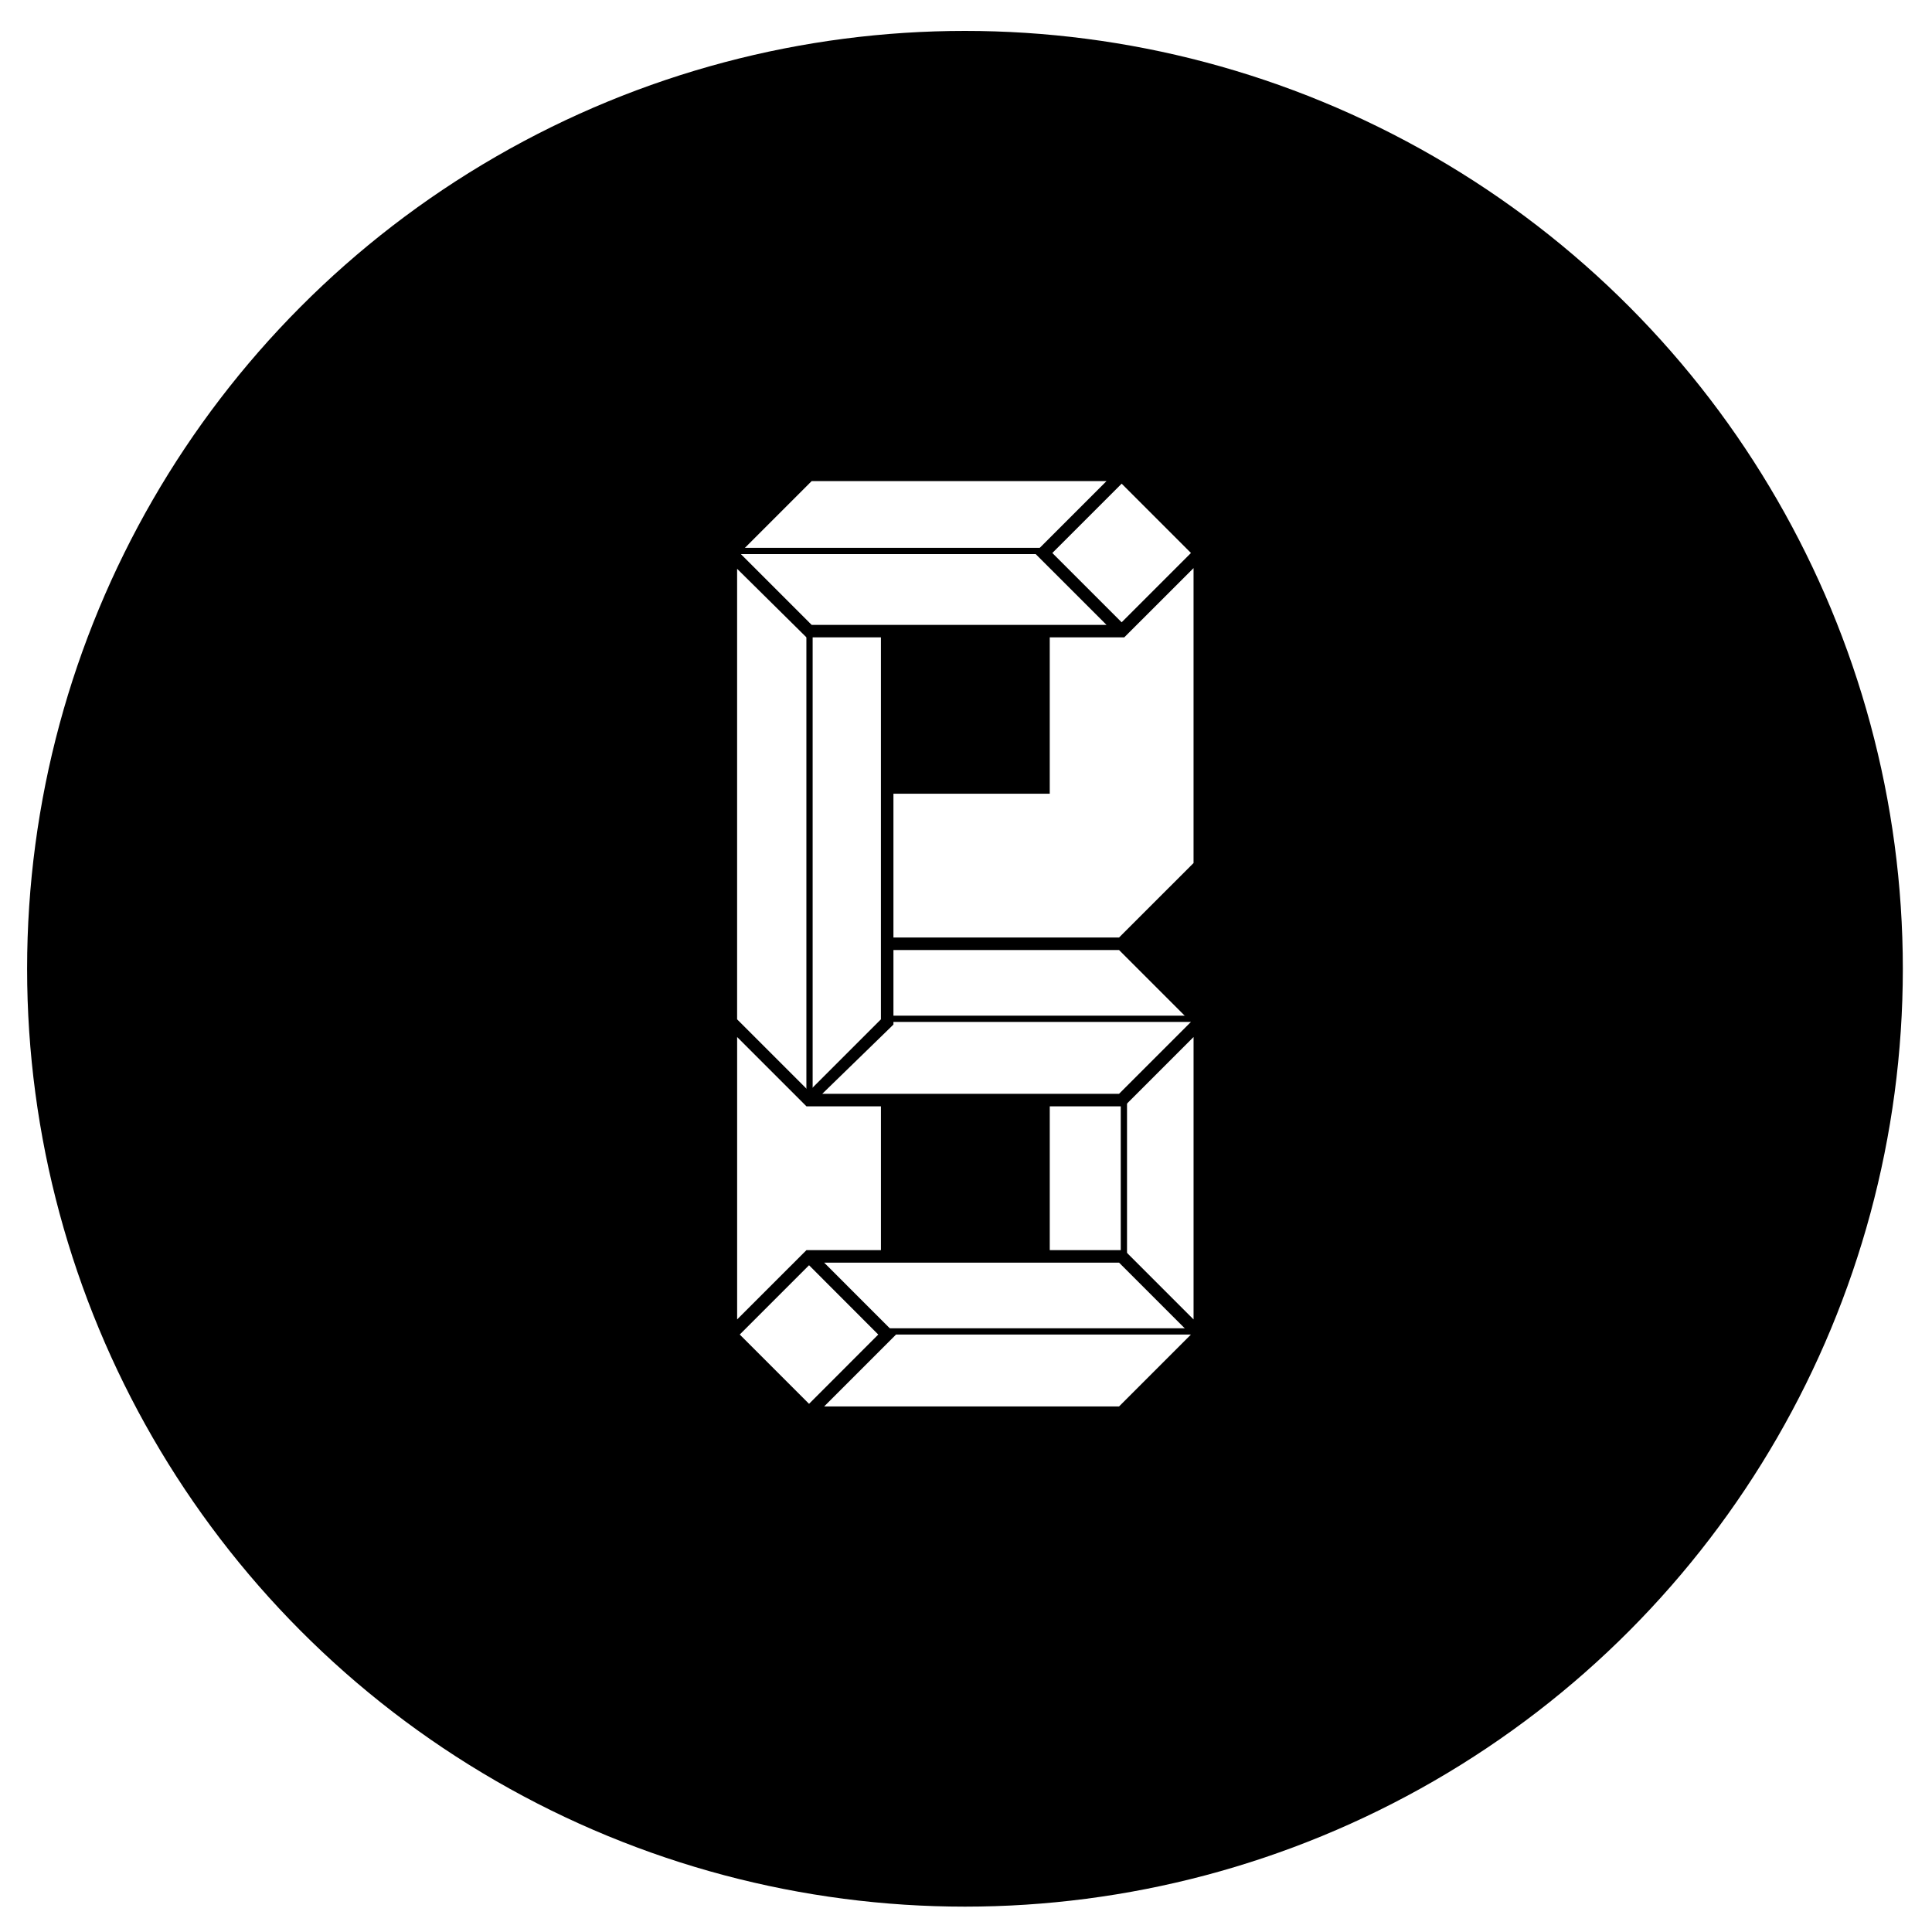 <svg width="309" height="309" viewBox="0 0 309 309" fill="none" xmlns="http://www.w3.org/2000/svg">
<g filter="url(#filter0_d)">
<circle cx="154.335" cy="150.944" r="150" fill="black"/>
</g>
<path d="M179.394 101.441L179.601 101.441L179.747 101.295L191.394 89.655L191.394 138.238L179.186 150.444L142.394 150.444L142.394 138.445L142.394 126.444H166.894H167.394L167.394 125.944L167.394 101.441L179.394 101.441Z" fill="white" stroke="black"/>
<path d="M179.396 176.443L179.603 176.443L179.75 176.296L191.396 164.648L191.396 188.443L191.396 212.235L179.75 200.589L179.603 200.443L179.396 200.443H167.396V188.443L166.942 188.443L167.396 188.443L167.396 176.443L179.396 176.443Z" fill="white" stroke="black"/>
<path d="M129.043 176.297L129.189 176.443L129.396 176.443L141.395 176.443L141.396 188.443L141.396 188.443L141.395 200.443L129.396 200.443L129.189 200.443L129.043 200.589L117.396 212.233L117.396 188.443L117.397 164.655L129.043 176.297Z" fill="white" stroke="black"/>
<path d="M179.184 175.443L130.277 175.443L142.244 163.802L142.395 163.655L142.395 163.444L142.395 151.444L179.184 151.443L191.184 163.443L179.184 175.443Z" fill="white" stroke="black"/>
<path d="M129.041 101.294L129.187 101.439L129.392 101.439L141.394 101.439L141.392 163.237L129.392 175.237L117.392 163.237L117.392 89.775L129.041 101.294Z" fill="white" stroke="black"/>
<path d="M129.608 100.444L117.608 88.444L129.608 76.444L178.182 76.444L166.533 88.093L166.179 88.446L166.533 88.8L178.182 100.444H129.608ZM191.187 88.444L179.394 100.237L167.601 88.444L179.394 76.651L191.187 88.444Z" fill="white" stroke="black"/>
<path d="M179.186 225.443L130.608 225.443L142.252 213.798L142.606 213.444L142.252 213.091L130.606 201.443L179.186 201.443L191.185 213.443L179.186 225.443ZM117.608 213.444L129.398 201.653L141.174 213.444L129.397 225.234L117.608 213.444Z" fill="white" stroke="black"/>
<line x1="129.473" y1="100.943" x2="129.473" y2="175.944" stroke="black"/>
<line x1="179.752" y1="175.942" x2="179.752" y2="201.114" stroke="black"/>
<line x1="141.894" y1="162.944" x2="191.893" y2="162.944" stroke="black"/>
<line x1="116.901" y1="88.121" x2="166.901" y2="88.121" stroke="black"/>
<line x1="141.889" y1="212.943" x2="191.889" y2="212.943" stroke="black"/>
<defs>
<filter id="filter0_d" x="0.335" y="0.944" width="308" height="308" filterUnits="userSpaceOnUse" color-interpolation-filters="sRGB">
<feFlood flood-opacity="0" result="BackgroundImageFix"/>
<feColorMatrix in="SourceAlpha" type="matrix" values="0 0 0 0 0 0 0 0 0 0 0 0 0 0 0 0 0 0 127 0" result="hardAlpha"/>
<feOffset dy="4"/>
<feGaussianBlur stdDeviation="2"/>
<feComposite in2="hardAlpha" operator="out"/>
<feColorMatrix type="matrix" values="0 0 0 0 0 0 0 0 0 0 0 0 0 0 0 0 0 0 0.25 0"/>
<feBlend mode="normal" in2="BackgroundImageFix" result="effect1_dropShadow"/>
<feBlend mode="normal" in="SourceGraphic" in2="effect1_dropShadow" result="shape"/>
</filter>
</defs>
</svg>
